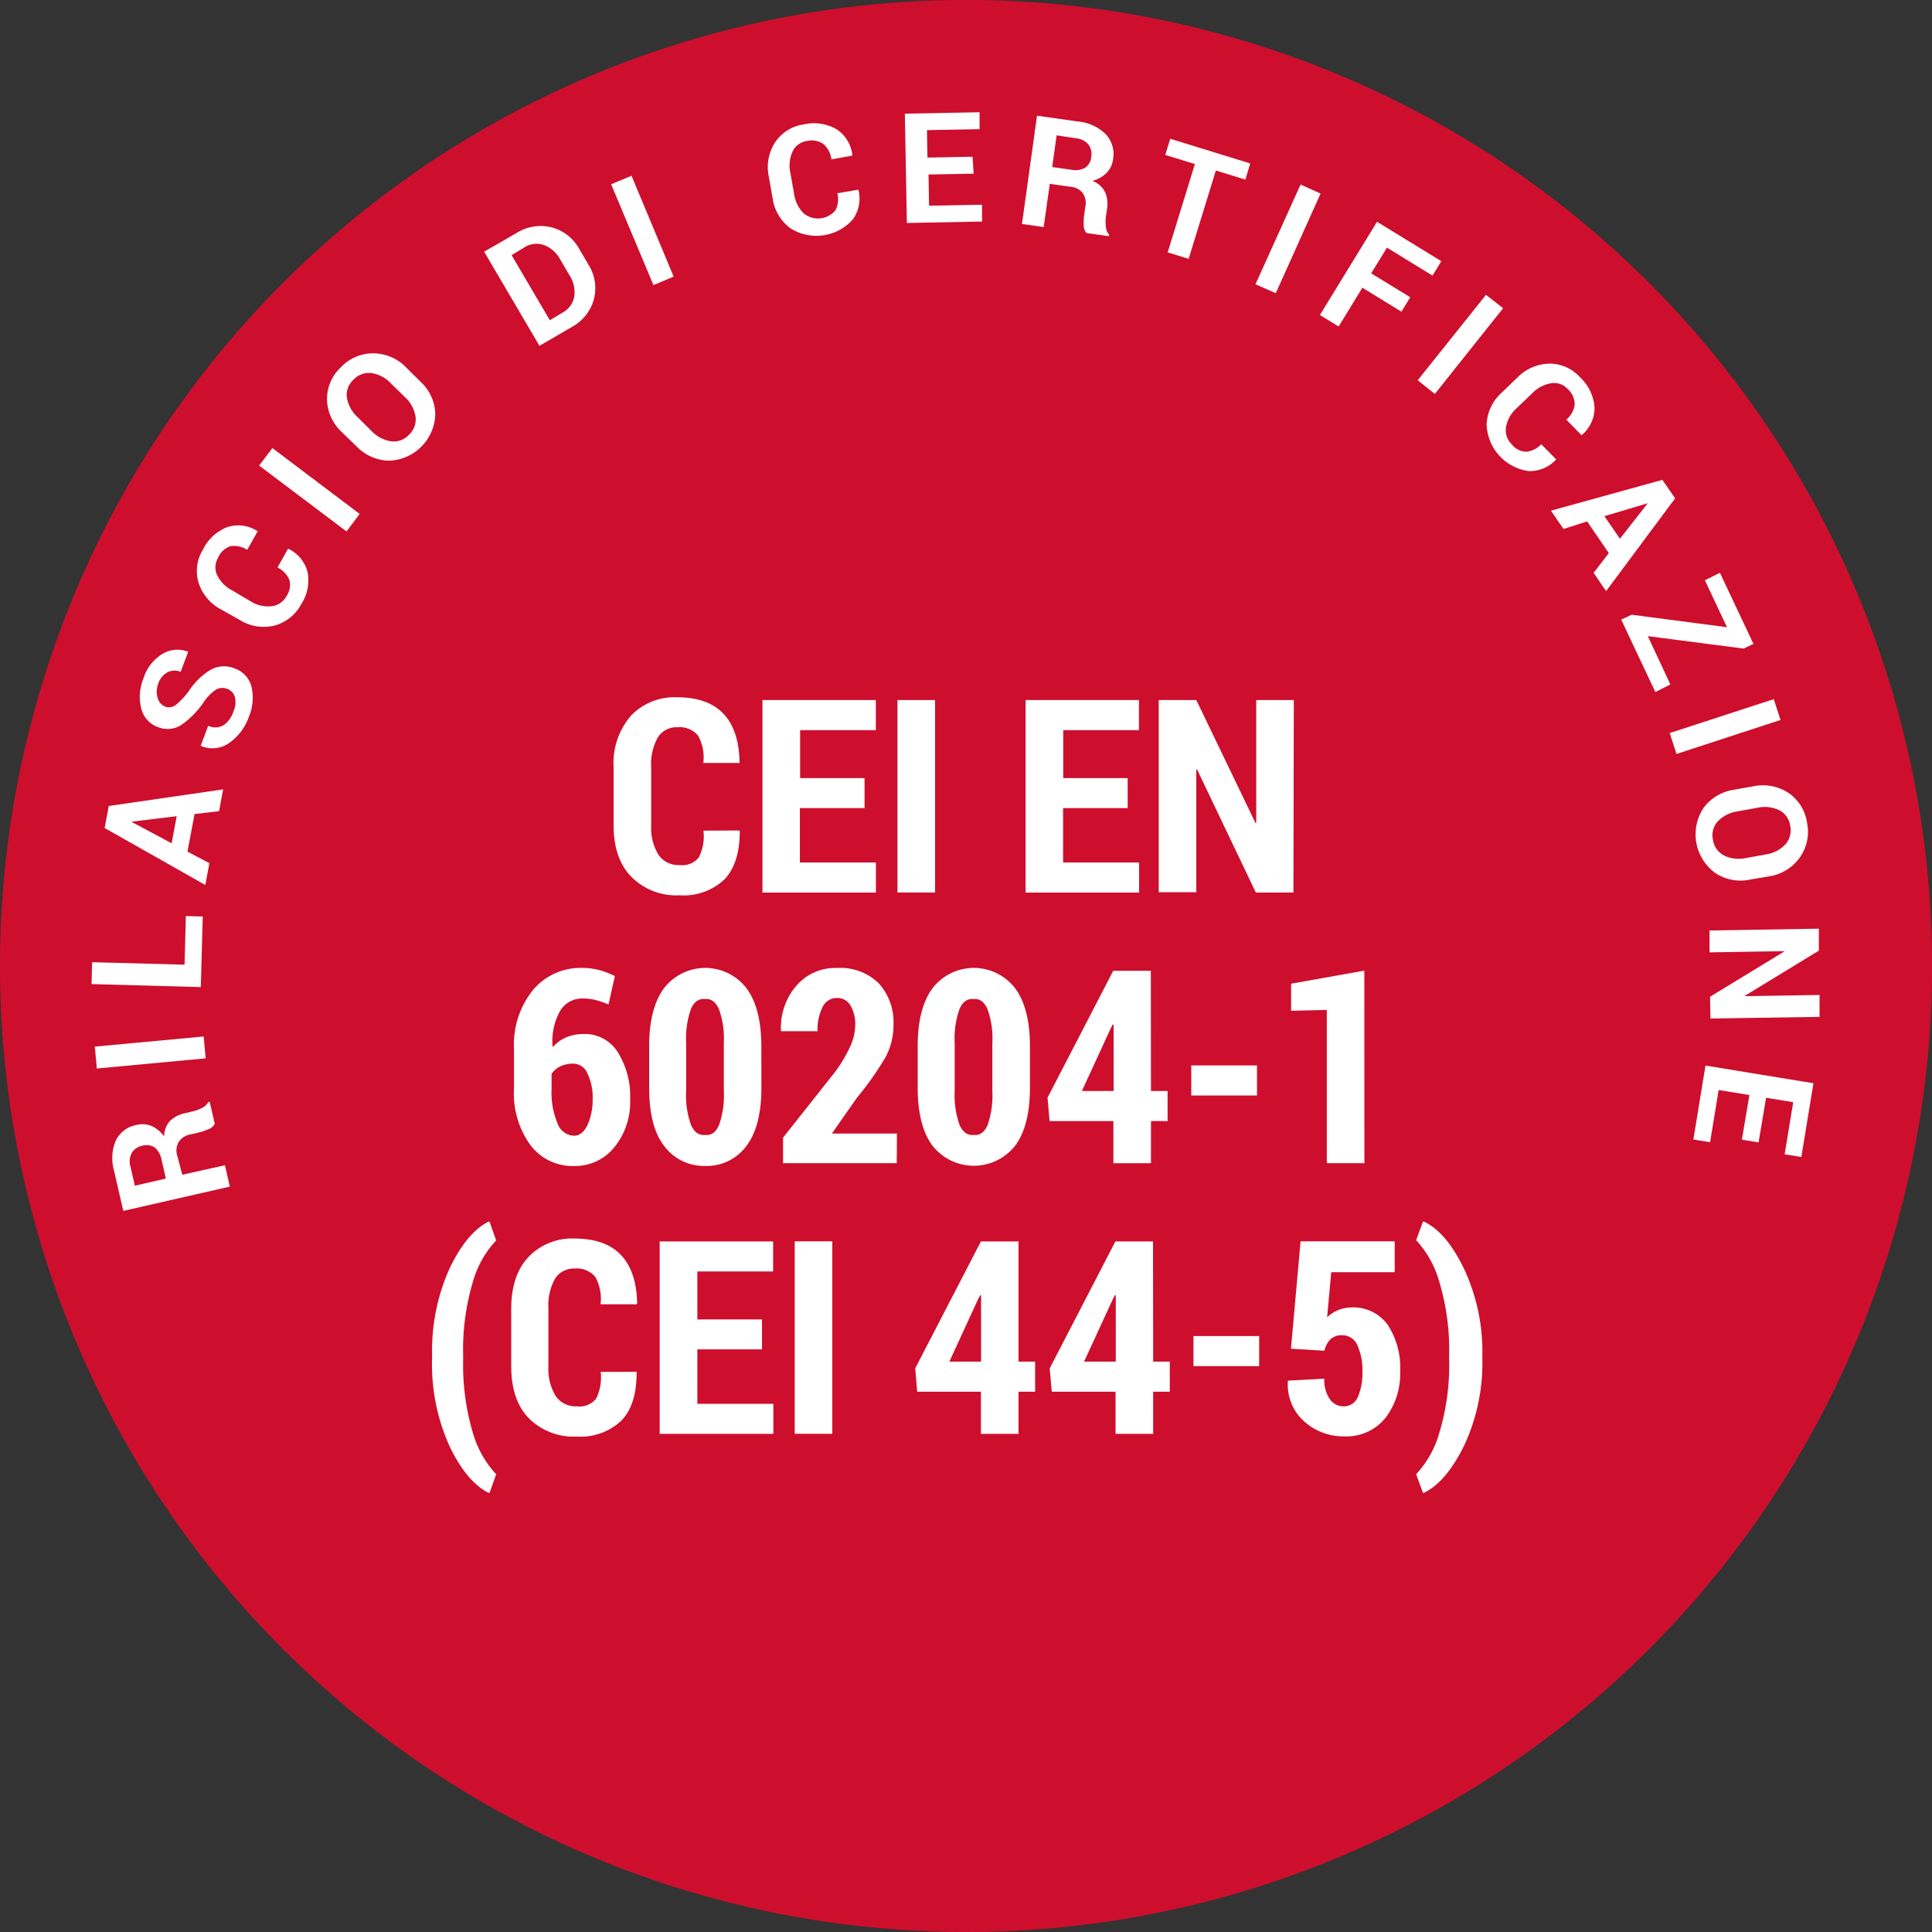 <?xml version="1.0" encoding="UTF-8"?> <svg xmlns="http://www.w3.org/2000/svg" viewBox="0 0 256.99 256.99"><rect x="0" y="0" width="256.99" height="256.99" fill="#333333" stroke="none"/><defs><style>.cls-1{fill:#ce0e2d;stroke:#ce0e2d;stroke-miterlimit:10;stroke-width:2.18px;}.cls-2{fill:#fff;}</style></defs><g id="Livello_2" data-name="Livello 2"><g id="Livello_1-2" data-name="Livello 1"><circle class="cls-1" cx="128.5" cy="128.49" r="127.41" transform="translate(-53.22 128.5) rotate(-45)"></circle><path class="cls-2" d="M24.25,156.26,29.92,155l.65,2.84L16.4,161.07l-1.23-5.35a6,6,0,0,1,.23-4,3.8,3.8,0,0,1,2.76-2.08,3.13,3.13,0,0,1,2,.14,4.08,4.08,0,0,1,1.67,1.39,3.09,3.09,0,0,1,.82-2.1,4,4,0,0,1,2-1l1-.24a5.11,5.11,0,0,0,1.21-.45,1.74,1.74,0,0,0,.83-.77l.2-.05.68,2.93a1.65,1.65,0,0,1-.93.75,8.82,8.82,0,0,1-1.35.44l-1,.23a2.28,2.28,0,0,0-1.52,1,2.24,2.24,0,0,0-.21,1.76Zm-2.19.51-.56-2.46a2.79,2.79,0,0,0-.92-1.67,2,2,0,0,0-1.64-.24,2.11,2.11,0,0,0-1.41.95,2.45,2.45,0,0,0-.17,1.87l.58,2.5Z"></path><path class="cls-2" d="M27.09,137.87l.27,2.91-14.48,1.35-.27-2.91Z"></path><path class="cls-2" d="M24.55,128.32l.17-6.47,2.25.06-.26,9.39-14.53-.4.07-2.91Z"></path><path class="cls-2" d="M25.88,108.28l-.94,5,2.91,1.54-.54,2.9-13.39-7.58.55-2.93L29.68,105l-.54,2.9Zm-3.05,3.89.67-3.6-5.95.72v.06Z"></path><path class="cls-2" d="M30.2,91.63a1.68,1.68,0,0,0-1.47.1,6,6,0,0,0-1.61,1.63,11.71,11.71,0,0,1-3,3.07,3.38,3.38,0,0,1-3.1.29,3.48,3.48,0,0,1-2.22-2.44,6.35,6.35,0,0,1,.27-4A5.8,5.8,0,0,1,21.58,87a3.82,3.82,0,0,1,3.45-.3l0,0-1,2.66a2.11,2.11,0,0,0-1.76.07,2.67,2.67,0,0,0-1.24,1.57A2.82,2.82,0,0,0,21,92.92,1.65,1.65,0,0,0,22,94a1.44,1.44,0,0,0,1.38-.23,9.66,9.66,0,0,0,1.75-1.87,9.08,9.08,0,0,1,2.91-2.82,3.67,3.67,0,0,1,3.13-.18,3.48,3.48,0,0,1,2.27,2.4,6.43,6.43,0,0,1-.32,4,7.1,7.1,0,0,1-2.57,3.48,3.83,3.83,0,0,1-3.81.44l-.05,0,1-2.67a2.23,2.23,0,0,0,2.06-.09,3.58,3.58,0,0,0,1.32-1.87,2.9,2.9,0,0,0,.17-1.88A1.58,1.58,0,0,0,30.2,91.63Z"></path><path class="cls-2" d="M38.31,73h.06a4.78,4.78,0,0,1,2.54,3.09,5.79,5.79,0,0,1-.82,4.24,5.71,5.71,0,0,1-3.57,2.88,6,6,0,0,1-4.59-.72l-2.51-1.42a6.08,6.08,0,0,1-3-3.54A5.41,5.41,0,0,1,27,73.1a6,6,0,0,1,3.28-3,4.71,4.71,0,0,1,4,.57l0,0-1.4,2.47a3.19,3.19,0,0,0-2.26-.48A2.74,2.74,0,0,0,29,74.21a2.44,2.44,0,0,0-.1,2.33,4.55,4.55,0,0,0,2,2L33.36,80a4.41,4.41,0,0,0,2.77.64,2.6,2.6,0,0,0,2-1.38,2.57,2.57,0,0,0,.36-2.12,3.18,3.18,0,0,0-1.58-1.65Z"></path><path class="cls-2" d="M47.84,68.36l-1.75,2.33L34.47,61.93l1.76-2.33Z"></path><path class="cls-2" d="M55.9,50.74a6.05,6.05,0,0,1,2,4.31,6.36,6.36,0,0,1-6.17,6.23,6.18,6.18,0,0,1-4.32-1.92L45.5,57.51a6.12,6.12,0,0,1-2-4.3,5.74,5.74,0,0,1,1.82-4.33A5.87,5.87,0,0,1,49.71,47a6.12,6.12,0,0,1,4.34,1.9ZM52,51a4.39,4.39,0,0,0-2.58-1.37,2.8,2.8,0,0,0-2.42.9,2.7,2.7,0,0,0-.85,2.4,4.5,4.5,0,0,0,1.41,2.55l1.87,1.86A4.58,4.58,0,0,0,52,58.7a2.73,2.73,0,0,0,2.4-.87,2.77,2.77,0,0,0,.87-2.43,4.46,4.46,0,0,0-1.41-2.58Z"></path><path class="cls-2" d="M71.76,46,64.4,33.48,68.7,31a6,6,0,0,1,4.66-.76,5.9,5.9,0,0,1,3.7,2.89l1.22,2.08A5.87,5.87,0,0,1,79,39.8a6,6,0,0,1-2.93,3.69ZM68.05,33.94l5.09,8.66,1.66-1a3.07,3.07,0,0,0,1.59-2.16,4.15,4.15,0,0,0-.64-2.83l-1.23-2.09a4.12,4.12,0,0,0-2.15-1.92,3,3,0,0,0-2.66.33Z"></path><path class="cls-2" d="M89.61,36.79l-2.69,1.13L81.29,24.51,84,23.38Z"></path><path class="cls-2" d="M114.19,25.23l0,.05a4.73,4.73,0,0,1-.76,3.92,6.47,6.47,0,0,1-8.28,1.17,6,6,0,0,1-2.38-4l-.5-2.85a6.07,6.07,0,0,1,.81-4.55,5.42,5.42,0,0,1,3.79-2.41,6.05,6.05,0,0,1,4.39.62,4.72,4.72,0,0,1,2.12,3.46v.06l-2.79.5a3.19,3.19,0,0,0-1.07-2.05,2.76,2.76,0,0,0-2.25-.38,2.45,2.45,0,0,0-1.86,1.42,4.52,4.52,0,0,0-.28,2.8l.51,2.86a4.43,4.43,0,0,0,1.28,2.54,3,3,0,0,0,4.2-.41,3.17,3.17,0,0,0,.26-2.27Z"></path><path class="cls-2" d="M129.51,23.1l-6,.11.07,4.15,7.05-.13,0,2.24-10,.19-.27-14.54,9.94-.19,0,2.25-7,.13.07,3.65,6-.11Z"></path><path class="cls-2" d="M139.64,24.45l-.81,5.75-2.89-.41,2-14.4,5.43.77a6,6,0,0,1,3.69,1.67,3.84,3.84,0,0,1,1,3.33A3.19,3.19,0,0,1,147.2,23a4.22,4.22,0,0,1-1.9,1.06A3.11,3.11,0,0,1,147,25.56a4,4,0,0,1,.25,2.26l-.15,1.05a5.53,5.53,0,0,0,0,1.29,1.8,1.8,0,0,0,.42,1.05l0,.21-3-.42a1.63,1.63,0,0,1-.37-1.13,9.14,9.14,0,0,1,.08-1.42l.15-1a2.34,2.34,0,0,0-.35-1.76,2.27,2.27,0,0,0-1.58-.84Zm.32-2.23,2.49.35a2.78,2.78,0,0,0,1.89-.25,1.91,1.91,0,0,0,.81-1.44,2.11,2.11,0,0,0-.37-1.66,2.46,2.46,0,0,0-1.68-.83L140.55,18Z"></path><path class="cls-2" d="M165.66,23.89l-3.93-1.21-3.62,11.75-2.79-.86,3.62-11.75L155,20.61l.66-2.15,10.64,3.28Z"></path><path class="cls-2" d="M169.7,39,167,37.81l6-13.26,2.66,1.2Z"></path><path class="cls-2" d="M186.41,41.46l-5.19-3.19-3.16,5.16-2.49-1.53,7.6-12.4,8.55,5.24-1.17,1.92-6.06-3.72-2.1,3.42,5.2,3.18Z"></path><path class="cls-2" d="M190.86,52.4l-2.28-1.82,9.08-11.36L199.94,41Z"></path><path class="cls-2" d="M207,61.11l0,0a4.73,4.73,0,0,1-3.68,1.55,6.47,6.47,0,0,1-5.57-6.24,6,6,0,0,1,2-4.19l2.08-2a6.12,6.12,0,0,1,4.24-1.86,5.48,5.48,0,0,1,4.11,1.82,6.08,6.08,0,0,1,1.92,4,4.75,4.75,0,0,1-1.69,3.68l-.06,0-2-2.05a3.18,3.18,0,0,0,1.11-2,2.73,2.73,0,0,0-.94-2.08,2.42,2.42,0,0,0-2.2-.76,4.49,4.49,0,0,0-2.49,1.32l-2.09,2a4.42,4.42,0,0,0-1.41,2.48,2.58,2.58,0,0,0,.75,2.31,2.55,2.55,0,0,0,1.93,1,3.17,3.17,0,0,0,2-1Z"></path><path class="cls-2" d="M214,73.57l-2.88-4.21-3.15,1-1.67-2.43,14.83-4.1,1.69,2.46-9.18,12.34-1.66-2.43Zm-.59-4.91,2.07,3,3.7-4.72,0,0Z"></path><path class="cls-2" d="M219.19,84.62l3,6.43-2,1-4.54-9.63,1.38-.65,12.69,1.66-2.94-6.24,2-1,4.46,9.46-1.32.62Z"></path><path class="cls-2" d="M223,100.29l-.9-2.78L235.94,93l.9,2.77Z"></path><path class="cls-2" d="M232.79,117a6.08,6.08,0,0,1-4.65-.89,6.37,6.37,0,0,1-1.55-8.63,6.19,6.19,0,0,1,4.06-2.43l2.58-.46a6.18,6.18,0,0,1,4.65.87,5.78,5.78,0,0,1,2.49,4,5.86,5.86,0,0,1-1,4.65,6.12,6.12,0,0,1-4,2.45Zm2.08-3.34a4.47,4.47,0,0,0,2.6-1.32,2.84,2.84,0,0,0,.66-2.5,2.75,2.75,0,0,0-1.48-2.08,4.53,4.53,0,0,0-2.9-.31l-2.6.47a4.55,4.55,0,0,0-2.63,1.31,2.73,2.73,0,0,0-.67,2.46,2.77,2.77,0,0,0,1.49,2.11,4.52,4.52,0,0,0,2.92.33Z"></path><path class="cls-2" d="M227.52,135.48l-.05-2.9,9.85-6,0-.06-9.92.16,0-2.91,14.54-.24,0,2.92-9.83,6v.06l9.92-.16,0,2.91Z"></path><path class="cls-2" d="M231.7,151.6l1-5.94-4.09-.67-1.14,6.95-2.22-.37,1.61-9.83,14.36,2.35-1.61,9.81-2.22-.36,1.14-6.93-3.61-.59-1,5.94Z"></path><path class="cls-2" d="M98.34,110.47l.06.11q0,4.22-2,6.36a7.91,7.91,0,0,1-6,2.15A8.41,8.41,0,0,1,84,116.65q-2.39-2.43-2.38-6.9v-7.64a9.7,9.7,0,0,1,2.3-6.9,8,8,0,0,1,6.14-2.46q4.08,0,6.16,2.18t2.15,6.46l0,.1H93.55a5.94,5.94,0,0,0-.69-3.63,3.17,3.17,0,0,0-2.76-1.12,2.91,2.91,0,0,0-2.58,1.32,7.18,7.18,0,0,0-.9,4v7.69a6.88,6.88,0,0,0,1,4,3.24,3.24,0,0,0,2.8,1.32,2.81,2.81,0,0,0,2.52-1,6.2,6.2,0,0,0,.63-3.58Z"></path><path class="cls-2" d="M115,107.49h-8.6v7.24h10.11v4H101.42V93.12H116.5v4H106.43v6.38H115Z"></path><path class="cls-2" d="M124.38,118.72h-5V93.12h5Z"></path><path class="cls-2" d="M150,107.49h-8.59v7.24h10.11v4H136.42V93.12H151.5v4H141.43v6.38H150Z"></path><path class="cls-2" d="M172.05,118.72h-5l-7.82-16.37-.1,0v16.33h-5V93.12h5L167,109.47l.1,0V93.12h5Z"></path><path class="cls-2" d="M77.41,128.75a8.87,8.87,0,0,1,2.27.28,10.84,10.84,0,0,1,2.11.81l-.85,3.78a11,11,0,0,0-1.71-.6,7,7,0,0,0-1.8-.2,3.36,3.36,0,0,0-2.93,1.66,8.26,8.26,0,0,0-1,4.7l.07.07A4.85,4.85,0,0,1,75.28,138a6.13,6.13,0,0,1,2.39-.46A5.15,5.15,0,0,1,82.2,140a11.1,11.1,0,0,1,1.62,6.25,9.52,9.52,0,0,1-2.09,6.34,6.7,6.7,0,0,1-5.39,2.51,7,7,0,0,1-5.76-2.75,11.66,11.66,0,0,1-2.21-7.52v-5.27a11.6,11.6,0,0,1,2.54-7.89A8.25,8.25,0,0,1,77.41,128.75Zm-1.09,12.73a4.07,4.07,0,0,0-1.78.36,3,3,0,0,0-1.17,1v2a10.51,10.51,0,0,0,.8,4.61,2.42,2.42,0,0,0,2.17,1.62c.75,0,1.35-.48,1.81-1.43a8,8,0,0,0,.68-3.43,7.25,7.25,0,0,0-.7-3.44A2.07,2.07,0,0,0,76.32,141.48Z"></path><path class="cls-2" d="M101.28,144.68q0,5.12-2,7.76a6.52,6.52,0,0,1-5.44,2.65,6.59,6.59,0,0,1-5.49-2.65c-1.36-1.76-2-4.35-2-7.76v-5.5c0-3.4.67-6,2-7.76a6.92,6.92,0,0,1,10.92,0q2,2.66,2,7.76Zm-5-5.94a11.68,11.68,0,0,0-.65-4.52c-.44-.95-1-1.39-1.81-1.33h-.11c-.78-.06-1.39.38-1.81,1.33a12,12,0,0,0-.63,4.52v6.34a11.71,11.71,0,0,0,.65,4.57q.64,1.42,1.83,1.32h.1c.78.07,1.37-.37,1.79-1.31a11.93,11.93,0,0,0,.64-4.58Z"></path><path class="cls-2" d="M119.28,154.72H104.16v-3.39l7-8.85a18.75,18.75,0,0,0,2-3.43,7.06,7.06,0,0,0,.6-2.66,4.91,4.91,0,0,0-.63-2.64,2,2,0,0,0-1.83-1,2.07,2.07,0,0,0-1.89,1.22,6.71,6.71,0,0,0-.66,3.2h-4.87l0-.09a8.54,8.54,0,0,1,2-5.9,6.8,6.8,0,0,1,5.48-2.42,7.28,7.28,0,0,1,5.49,2,7.67,7.67,0,0,1,2,5.56,9,9,0,0,1-1.09,4.36A42,42,0,0,1,114,146l-3.34,4.78h8.65Z"></path><path class="cls-2" d="M137,144.68q0,5.12-2,7.76a7,7,0,0,1-10.93,0q-2-2.64-2-7.76v-5.5q0-5.1,2-7.76a6.93,6.93,0,0,1,10.93,0q2,2.66,2,7.76Zm-5-5.94a11.49,11.49,0,0,0-.65-4.52c-.43-.95-1-1.39-1.81-1.33h-.1c-.79-.06-1.39.38-1.81,1.33a11.72,11.72,0,0,0-.64,4.52v6.34a11.9,11.9,0,0,0,.65,4.57q.66,1.42,1.83,1.32h.11c.77.07,1.37-.37,1.79-1.31a12.17,12.17,0,0,0,.63-4.58Z"></path><path class="cls-2" d="M153.1,145.12h2.21v4H153.1v5.61h-5v-5.61h-8.49l-.27-3.11,8.74-16.88h5Zm-9.19,0h4.22v-8.84l-.11,0-.26.48Z"></path><path class="cls-2" d="M167.2,145.72h-8.74v-4h8.74Z"></path><path class="cls-2" d="M181.49,154.72h-5V134.34l-4.75.11v-3.6l9.74-1.74Z"></path><path class="cls-2" d="M57.48,180.33a26.63,26.63,0,0,1,2.31-11.58q2.3-4.81,5.22-6.26h.1L66,165a13.29,13.29,0,0,0-3.12,5.58,31.41,31.41,0,0,0-1.27,9.71v.5a31.67,31.67,0,0,0,1.26,9.7A13.52,13.52,0,0,0,66,196.1l-.88,2.48H65q-2.93-1.46-5.22-6.25a26.48,26.48,0,0,1-2.31-11.58Z"></path><path class="cls-2" d="M84.68,182.47l0,.11c0,2.81-.64,4.93-2,6.36a7.93,7.93,0,0,1-6,2.15,8.43,8.43,0,0,1-6.34-2.44Q68,186.22,68,181.75v-7.64q0-4.46,2.29-6.9a8,8,0,0,1,6.14-2.46c2.72,0,4.78.73,6.16,2.18s2.11,3.61,2.16,6.46l-.06.1H79.88a5.94,5.94,0,0,0-.69-3.63,3.16,3.16,0,0,0-2.76-1.12,2.93,2.93,0,0,0-2.58,1.32,7.18,7.18,0,0,0-.9,4v7.69a6.88,6.88,0,0,0,1,4,3.24,3.24,0,0,0,2.8,1.32,2.84,2.84,0,0,0,2.53-1,6.29,6.29,0,0,0,.62-3.58Z"></path><path class="cls-2" d="M101.36,179.49h-8.6v7.24h10.11v4H87.75v-25.6h15.09v4H92.76v6.38h8.6Z"></path><path class="cls-2" d="M110.71,190.72h-5v-25.6h5Z"></path><path class="cls-2" d="M135.48,181.12h2.21v4h-2.21v5.61h-5v-5.61H122l-.26-3.11,8.74-16.88h5Zm-9.2,0h4.22v-8.84l-.1,0-.27.48Z"></path><path class="cls-2" d="M153.39,181.12h2.21v4h-2.21v5.61h-5v-5.61h-8.49l-.27-3.11,8.74-16.88h5Zm-9.19,0h4.22v-8.84l-.11,0-.26.48Z"></path><path class="cls-2" d="M167.49,181.72h-8.74v-4h8.74Z"></path><path class="cls-2" d="M171.72,179.4,173,165.12h12.52v4.1h-8.44l-.55,6a4.72,4.72,0,0,1,3.08-1.3,5.66,5.66,0,0,1,4.91,2.2,10.37,10.37,0,0,1,1.72,6.36,9.54,9.54,0,0,1-1.95,6.12,6.64,6.64,0,0,1-5.54,2.46,7.74,7.74,0,0,1-5.28-2,6.54,6.54,0,0,1-2.16-5.32l0-.09,4.85-.26a4.45,4.45,0,0,0,.7,2.68,2.2,2.2,0,0,0,1.85,1,2,2,0,0,0,1.91-1.26,7.73,7.73,0,0,0,.6-3.3,7.93,7.93,0,0,0-.67-3.58,2.16,2.16,0,0,0-2-1.32,2.19,2.19,0,0,0-1.6.56,3.07,3.07,0,0,0-.77,1.5Z"></path><path class="cls-2" d="M197.18,180.75a26,26,0,0,1-2.41,11.51q-2.42,4.91-5.38,6.32h-.11l-.91-2.48a13.44,13.44,0,0,0,3.11-5.59,31.19,31.19,0,0,0,1.28-9.72v-.5a31.25,31.25,0,0,0-1.29-9.72,13.51,13.51,0,0,0-3.1-5.6l.91-2.48h.11c2,.93,3.77,3,5.38,6.34a26.06,26.06,0,0,1,2.41,11.5Z"></path></g></g></svg> 
